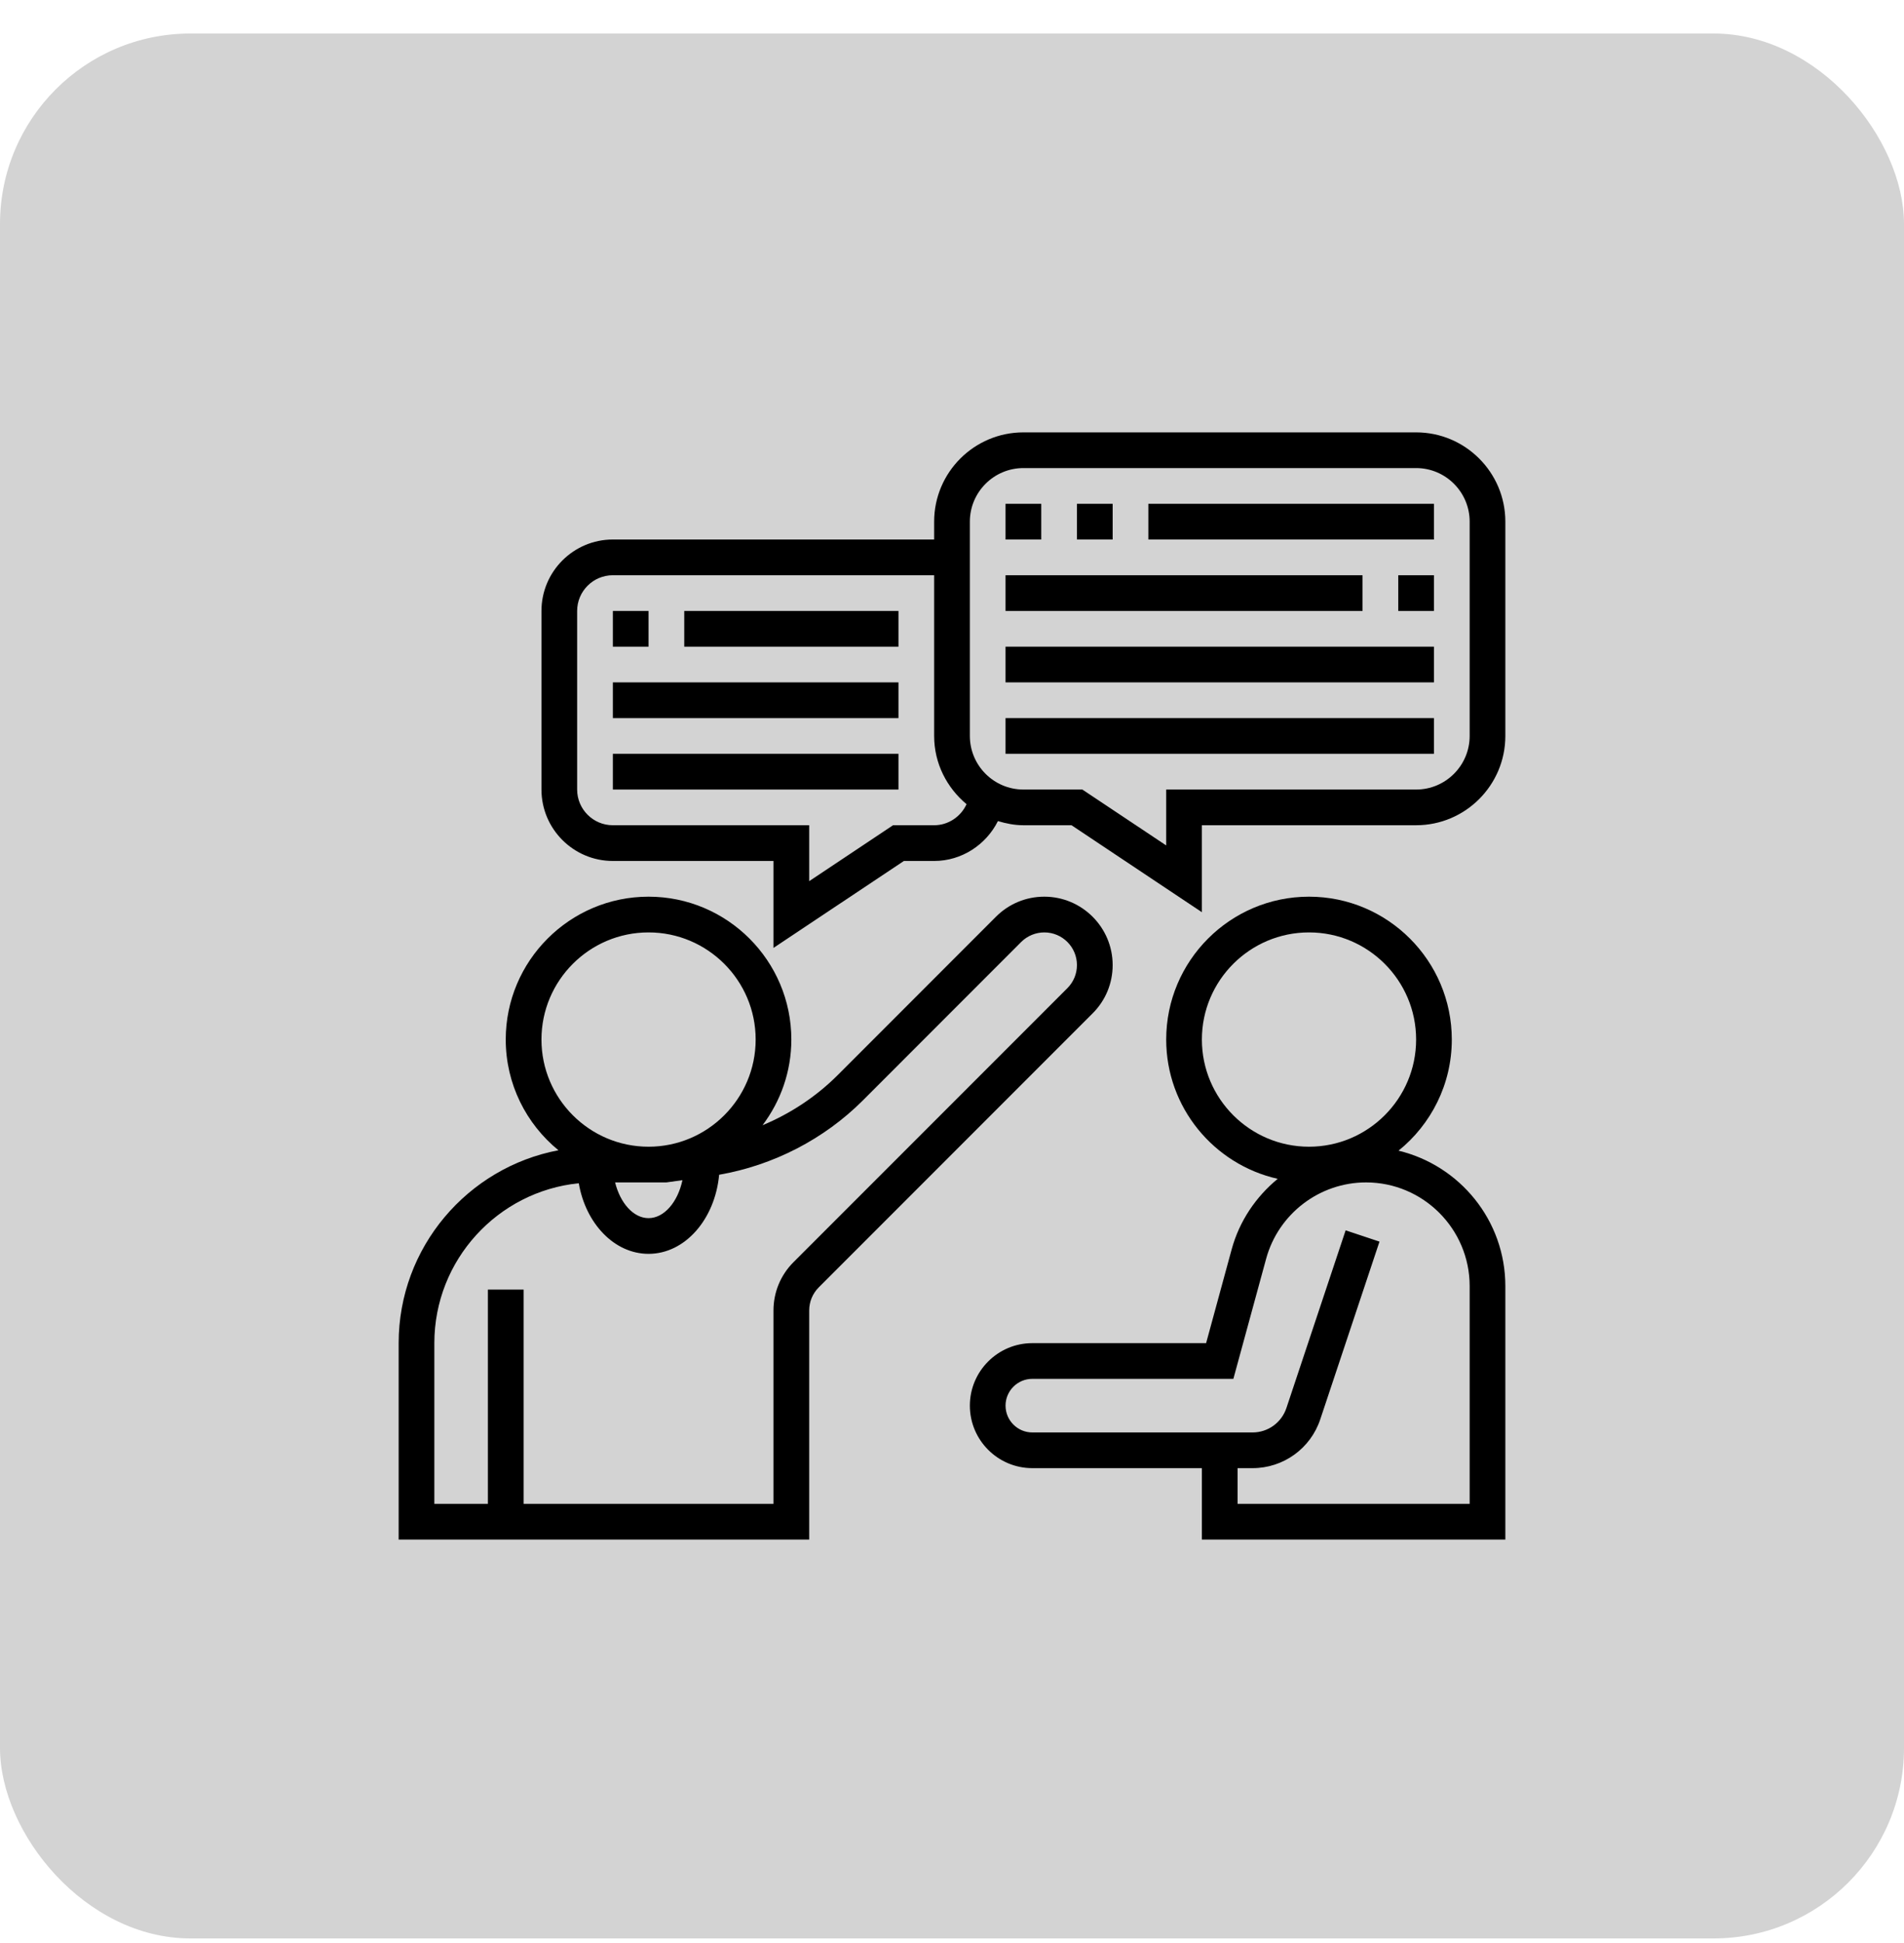<svg width="50" height="51" viewBox="0 0 50 51" fill="none" xmlns="http://www.w3.org/2000/svg">
<rect y="0.88" width="50" height="50" rx="5" fill="#D3D3D3"/>
<g clip-path="url(#clip0_4057_2257)">
<path d="M29.219 25.331C29.219 24.341 28.413 23.536 27.424 23.536C26.945 23.536 26.494 23.723 26.155 24.062L21.997 28.221C21.433 28.784 20.759 29.229 20.025 29.535C20.498 28.907 20.781 28.13 20.781 27.286C20.781 25.218 19.099 23.536 17.031 23.536C14.964 23.536 13.281 25.218 13.281 27.286C13.281 28.457 13.821 29.503 14.665 30.192C12.28 30.643 10.469 32.74 10.469 35.255V40.411H21.25V34.398C21.25 34.169 21.339 33.953 21.501 33.791L28.693 26.599C29.032 26.261 29.219 25.81 29.219 25.331ZM17.5 31.036L17.921 30.977C17.801 31.546 17.444 31.974 17.031 31.974C16.632 31.974 16.286 31.575 16.153 31.036H17.5ZM14.219 27.286C14.219 25.735 15.48 24.474 17.031 24.474C18.582 24.474 19.844 25.735 19.844 27.286C19.844 28.837 18.582 30.099 17.031 30.099C15.48 30.099 14.219 28.837 14.219 27.286ZM28.03 25.937L20.838 33.129C20.499 33.468 20.312 33.919 20.312 34.398V39.474H13.75V33.849H12.812V39.474H11.406V35.255C11.406 33.072 13.072 31.272 15.199 31.058C15.38 32.115 16.132 32.911 17.031 32.911C17.992 32.911 18.777 32 18.885 30.835C20.305 30.588 21.64 29.903 22.66 28.883L26.818 24.724C26.978 24.565 27.198 24.474 27.424 24.474C27.897 24.474 28.281 24.858 28.281 25.331C28.281 25.56 28.192 25.775 28.03 25.937Z" fill="black"/>
<path d="M36.726 30.203C37.578 29.515 38.125 28.464 38.125 27.286C38.125 25.218 36.443 23.536 34.375 23.536C32.307 23.536 30.625 25.218 30.625 27.286C30.625 29.071 31.88 30.566 33.553 30.942C32.983 31.412 32.548 32.046 32.344 32.794L31.673 35.255H27.109C26.205 35.255 25.469 35.991 25.469 36.895C25.469 37.8 26.205 38.536 27.109 38.536H31.562V40.411H39.531V33.757C39.531 32.034 38.333 30.589 36.726 30.203ZM31.562 27.286C31.562 25.735 32.824 24.474 34.375 24.474C35.926 24.474 37.188 25.735 37.188 27.286C37.188 28.837 35.926 30.099 34.375 30.099C32.824 30.099 31.562 28.837 31.562 27.286ZM38.594 39.474H32.5V38.536H32.893C33.701 38.536 34.416 38.021 34.671 37.254L36.226 32.59L35.337 32.294L33.782 36.957C33.654 37.341 33.297 37.599 32.893 37.599H27.109C26.722 37.599 26.406 37.283 26.406 36.895C26.406 36.508 26.722 36.192 27.109 36.192H32.389L33.249 33.041C33.571 31.86 34.65 31.036 35.873 31.036C37.373 31.036 38.594 32.257 38.594 33.757V39.474Z" fill="black"/>
<path d="M16.094 16.036H17.031V16.974H16.094V16.036Z" fill="black"/>
<path d="M17.969 16.036H23.594V16.974H17.969V16.036Z" fill="black"/>
<path d="M16.094 17.911H23.594V18.849H16.094V17.911Z" fill="black"/>
<path d="M16.094 19.786H23.594V20.724H16.094V19.786Z" fill="black"/>
<path d="M36.719 15.099H37.656V16.036H36.719V15.099Z" fill="black"/>
<path d="M26.406 15.099H35.781V16.036H26.406V15.099Z" fill="black"/>
<path d="M26.406 16.974H37.656V17.911H26.406V16.974Z" fill="black"/>
<path d="M26.406 18.849H37.656V19.786H26.406V18.849Z" fill="black"/>
<path d="M37.188 11.349H26.875C25.583 11.349 24.531 12.4 24.531 13.692V14.161H16.094C15.06 14.161 14.219 15.002 14.219 16.036V20.724C14.219 21.758 15.06 22.599 16.094 22.599H20.312V24.881L23.736 22.599H24.531C25.254 22.599 25.895 22.174 26.206 21.552C26.419 21.616 26.641 21.661 26.875 21.661H28.139L31.562 23.944V21.661H37.188C38.48 21.661 39.531 20.61 39.531 19.317V13.692C39.531 12.4 38.48 11.349 37.188 11.349ZM24.531 21.661H23.452L21.25 23.129V21.661H16.094C15.577 21.661 15.156 21.241 15.156 20.724V16.036C15.156 15.519 15.577 15.099 16.094 15.099H24.531V19.317C24.531 20.04 24.866 20.678 25.382 21.108C25.233 21.435 24.904 21.661 24.531 21.661ZM38.594 19.317C38.594 20.093 37.963 20.724 37.188 20.724H30.625V22.191L28.423 20.724H26.875C26.1 20.724 25.469 20.093 25.469 19.317V13.692C25.469 12.917 26.1 12.286 26.875 12.286H37.188C37.963 12.286 38.594 12.917 38.594 13.692V19.317Z" fill="black"/>
<path d="M26.406 13.224H27.344V14.161H26.406V13.224Z" fill="black"/>
<path d="M28.281 13.224H29.219V14.161H28.281V13.224Z" fill="black"/>
<path d="M30.156 13.224H37.656V14.161H30.156V13.224Z" fill="black"/>
</g>
<defs>
<clipPath id="clip0_4057_2257">
<rect width="30" height="30" fill="white" transform="translate(10 10.88)"/>
</clipPath>
</defs>
</svg>
